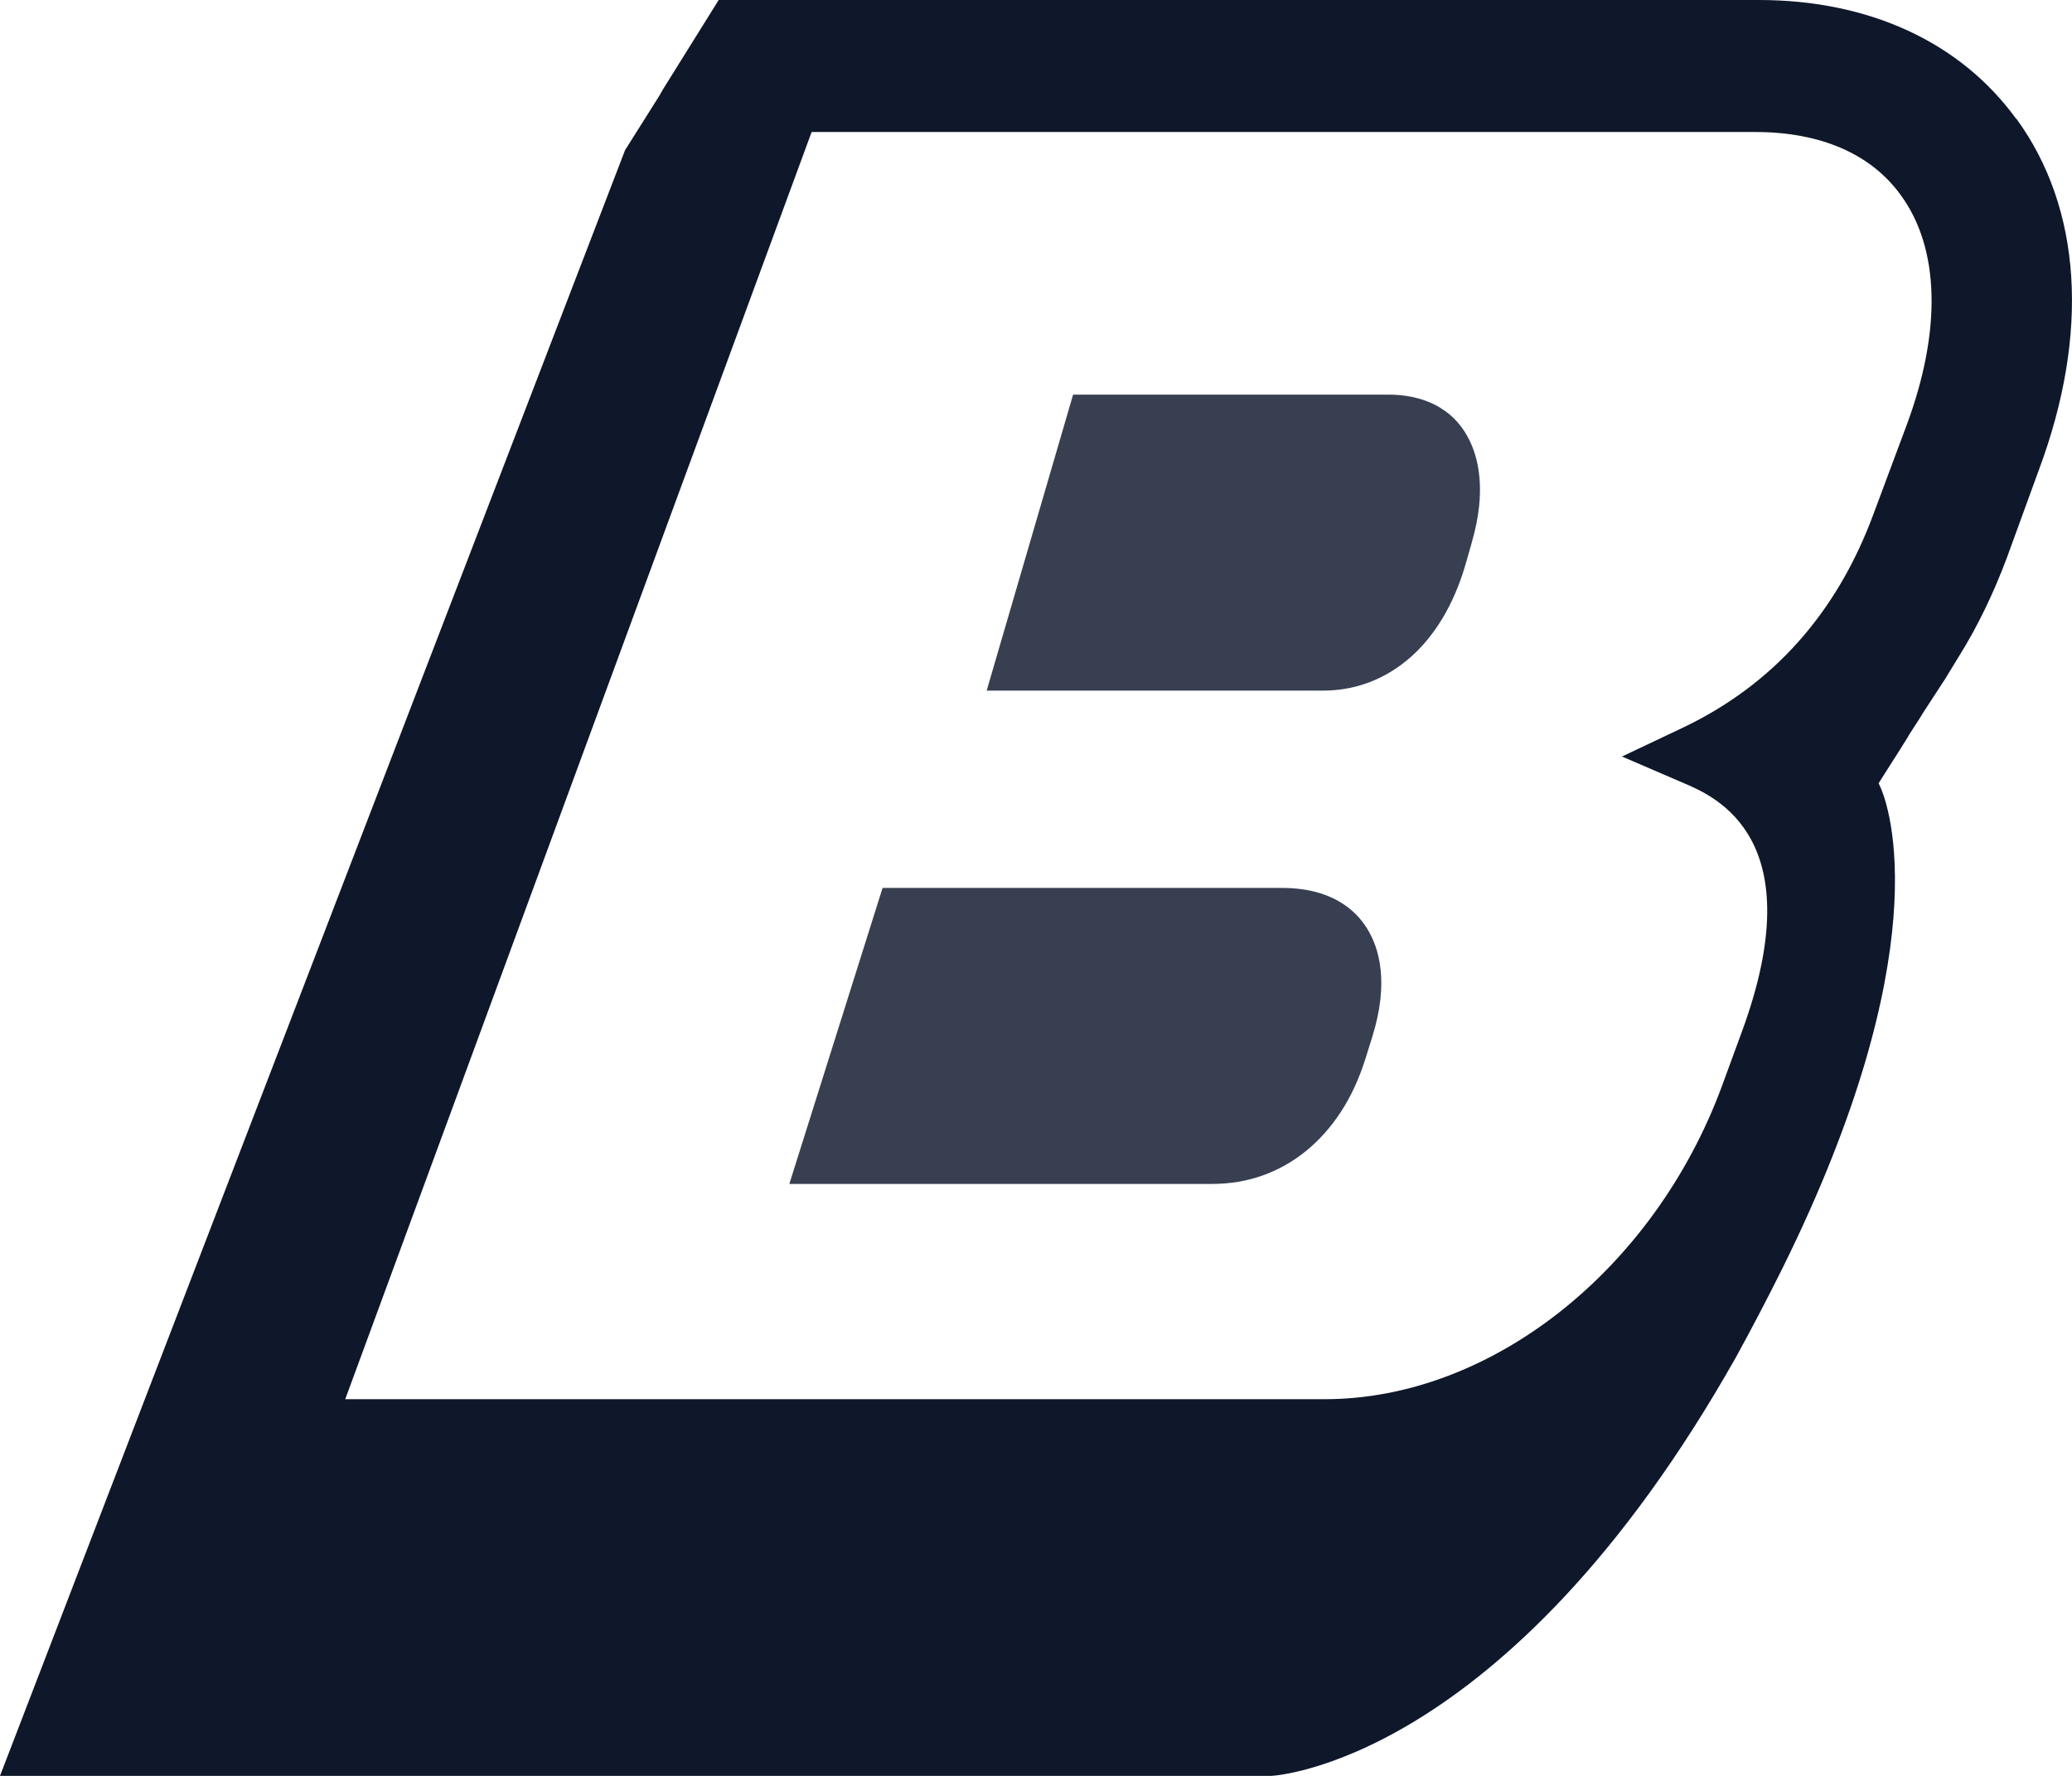 <svg width="21" height="18" viewBox="0 0 21 18" fill="none" xmlns="http://www.w3.org/2000/svg">
<path d="M14.603 4.136C14.474 4.057 14.302 4 14.07 4H10.876L10 7H13.409C13.744 7 14.045 6.881 14.293 6.664C14.54 6.448 14.732 6.131 14.849 5.736L14.913 5.512C14.954 5.371 14.979 5.245 14.991 5.131C15.026 4.788 14.95 4.557 14.866 4.412C14.814 4.319 14.73 4.214 14.601 4.136H14.603Z" fill="#373F51"/>
<path d="M12.998 9H8.945L8 12H12.286C12.467 12 12.638 11.971 12.798 11.914C13.118 11.8 13.389 11.578 13.591 11.268C13.692 11.114 13.774 10.935 13.837 10.737L13.907 10.513C14.083 9.953 13.976 9.605 13.856 9.412C13.74 9.224 13.496 9 12.995 9H12.998Z" fill="#373F51"/>
<path d="M20.433 1.203C19.868 0.426 18.942 0 17.826 0H7.284L6.719 0.906L6.684 0.968L6.335 1.522L0 18H12.884C12.884 18 15.253 17.898 17.59 13.764C17.75 13.473 17.91 13.168 18.07 12.846C19.632 9.683 19.172 8.189 19.04 7.94L19.069 7.893L19.258 7.596L19.334 7.474L19.349 7.447L19.459 7.277L19.488 7.229L19.712 6.885L19.852 6.656C20.047 6.345 20.207 6.007 20.339 5.656L20.666 4.758C21.181 3.374 21.097 2.109 20.436 1.203H20.433ZM19.326 4.304L18.991 5.202C18.621 6.208 17.974 6.939 17.053 7.377L16.439 7.668L17.066 7.938C17.386 8.074 18.377 8.5 17.651 10.466L17.45 11.014C16.759 12.878 15.107 14.182 13.426 14.182H3.499L8.226 1.338H17.791C18.453 1.338 18.962 1.561 19.262 1.974C19.659 2.513 19.681 3.346 19.326 4.304Z" fill="#0F172A"/>
</svg>
